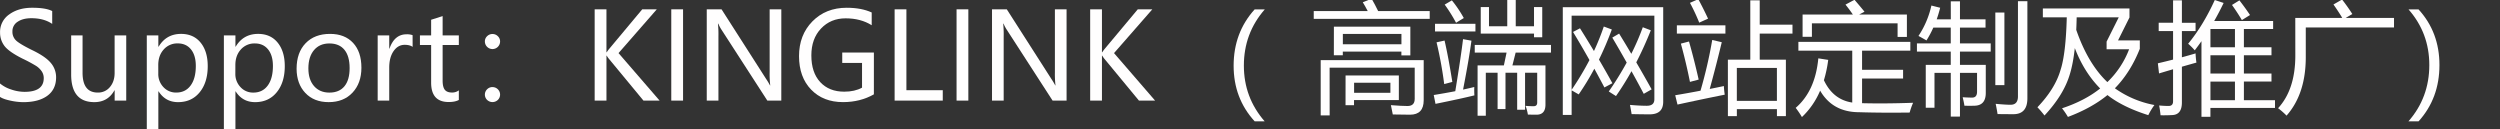 <svg id="图层_1" data-name="图层 1" xmlns="http://www.w3.org/2000/svg" viewBox="0 0 2900 150"><rect x="0" y="0" width="2900" height="150" fill="#333333" stroke="none"/><defs><style>.cls-1{fill:#fffefe;}</style></defs><title>support</title><path class="cls-1" d="M0,96.81a37.89,37.89,0,0,0,13,7,48.5,48.5,0,0,0,15.45,2.73q22.28,0,22.29-15.86a14,14,0,0,0-2.39-8,22.9,22.9,0,0,0-6.56-6.29A172.85,172.85,0,0,0,26.11,68Q10.18,60,5.13,53.23A25.37,25.37,0,0,1,.07,37.68a24.55,24.55,0,0,1,10.6-20.92Q21.26,9,37.39,9q15.79,0,23.17,3.83v14.9Q51,21.13,36.37,21.13q-9.71,0-15.83,4.07a12.86,12.86,0,0,0-6.12,11.31A13.78,13.78,0,0,0,18.66,47q4.24,4,18.39,11,15.59,7.45,21.81,14.9a25.46,25.46,0,0,1,6.22,16.75q0,13.95-10.12,21.4t-28.1,7.45a73.16,73.16,0,0,1-14.66-1.74Q3.83,115,0,112.39Z"/><path class="cls-1" d="M146.43,116.7H133V104.8h-.27q-7.59,13.67-23.31,13.67-26.87,0-26.87-32.13V41.09H95.77V84.37q0,23,17.64,23a17.55,17.55,0,0,0,14.15-6.46q5.4-6.46,5.4-16.3V41.09h13.47Z"/><path class="cls-1" d="M183.68,106v45.46h-13.4V41.09h13.4V54.15H184q8.89-14.83,26-14.83,14.49,0,22.73,10.15t8.24,27.24q0,18.87-9.33,30.32t-25.12,11.45q-14.56,0-22.49-12.44Zm-.07-20.51a21.84,21.84,0,0,0,5.95,15.55,19.6,19.6,0,0,0,14.9,6.32q10.66,0,16.68-8.2t6-22.7q0-12.24-5.61-19.17t-15.31-6.94a20.94,20.94,0,0,0-16.27,7q-6.36,7-6.36,18Z"/><path class="cls-1" d="M273.1,106v45.46H259.7V41.09h13.4V54.15h.27q8.89-14.83,26-14.83,14.49,0,22.73,10.15t8.24,27.24q0,18.87-9.33,30.32t-25.12,11.45q-14.56,0-22.49-12.44ZM273,85.53A21.84,21.84,0,0,0,279,101.08a19.6,19.6,0,0,0,14.9,6.32q10.66,0,16.68-8.2t6-22.7q0-12.24-5.61-19.17t-15.31-6.94a20.94,20.94,0,0,0-16.27,7q-6.36,7-6.36,18Z"/><path class="cls-1" d="M344.05,79.72q0-18.73,10.46-29.57t28.37-10.83q17,0,26.69,10.42t9.67,28.81q0,17.91-10.32,28.92t-27.69,11q-17,0-27.07-10.66T344.05,79.72Zm13.67-.41q0,13.06,6.6,20.58t17.74,7.52q11.48,0,17.5-7.35t6-21.09q0-13.81-6-21.19t-17.5-7.38q-11.28,0-17.81,7.72T357.72,79.31Z"/><path class="cls-1" d="M478.65,54.36Q475.3,52,469.42,52q-7.79,0-12.85,7.28t-5.06,19.17V116.7h-13.4V41.09h13.4V56.47h.27q5.74-16.68,19.82-16.68a19,19,0,0,1,7,1Z"/><path class="cls-1" d="M532.25,115.95q-4.38,2.39-11.83,2.39-20.3,0-20.3-22.49V52.17h-13V41.09h13V22.91l13.33-4.24V41.09h18.8V52.17h-18.8V93.46q0,7.45,2.53,10.66t8.41,3.21a12.68,12.68,0,0,0,7.86-2.53Z"/><path class="cls-1" d="M571.28,39.45A8.61,8.61,0,0,1,577.5,42a8.19,8.19,0,0,1,2.6,6.08,8.82,8.82,0,0,1-17.64,0,8.19,8.19,0,0,1,2.6-6.08A8.6,8.6,0,0,1,571.28,39.45Zm0,61.59a8.61,8.61,0,0,1,6.22,2.53,8.62,8.62,0,0,1,0,12.34,9,9,0,0,1-12.44,0,8.62,8.62,0,0,1,0-12.34A8.6,8.6,0,0,1,571.28,101Z"/><path class="cls-1" d="M765.15,116.7H746.42L706.63,68.57a26.67,26.67,0,0,1-2.8-4h-.34V116.7H689.81V10.81h13.67V60.64h.34a42.75,42.75,0,0,1,2.8-3.9L745,10.81h16.88L717.5,61.6Z"/><path class="cls-1" d="M792.35,10.81V116.7H778.68V10.81Z"/><path class="cls-1" d="M906.31,116.7h-16.2L836.86,34.33a40.26,40.26,0,0,1-3.62-6.9h-.41a123.84,123.84,0,0,1,.55,14.83V116.7H819.83V10.81H837l51.82,80.94a75.13,75.13,0,0,1,4.38,7.31h.27a118.45,118.45,0,0,1-.68-15.45V10.81h13.54Z"/><path class="cls-1" d="M1013.7,109.45q-15.86,9-35.82,9-23,0-37-14.53t-14-38.79q0-24.54,15.52-40.33T982.12,9q17.16,0,29.05,5.47V29.27q-12.71-8-30.28-8-17.3,0-28.51,11.83T941.17,64.27q0,19.89,10.32,31t27.89,11.07q12.1,0,20.58-4.65V73H977V60.92h36.71Z"/><path class="cls-1" d="M1093.61,116.7h-55.85V10.81h13.67V104.6h42.18Z"/><path class="cls-1" d="M1123.28,10.81V116.7h-13.67V10.81Z"/><path class="cls-1" d="M1237.24,116.7H1221l-53.25-82.37a40.26,40.26,0,0,1-3.62-6.9h-.41a123.84,123.84,0,0,1,.55,14.83V116.7h-13.54V10.81h17.16l51.82,80.94a75.13,75.13,0,0,1,4.38,7.31h.27a118.45,118.45,0,0,1-.68-15.45V10.81h13.54Z"/><path class="cls-1" d="M1339.91,116.7h-18.73L1281.4,68.57a26.67,26.67,0,0,1-2.8-4h-.34V116.7h-13.67V10.81h13.67V60.64h.34a42.75,42.75,0,0,1,2.8-3.9l38.42-45.94h16.88L1292.27,61.6Z"/><path class="cls-1" d="M1455.44,140.76Q1431,114.1,1431,76.23q0-38.35,24.4-65.35h11.76q-24.27,27.69-24.27,65.21,0,37,24.13,64.67Z"/><path class="cls-1" d="M1523.94,12.86h62.62q-3-5.81-5.74-10.25l10.25-4.1q3.9,6.77,7.59,14.36h59.81v9H1523.94Zm18.46,121H1532V69.74h119.49v46.48q0,16.82-15.86,16.82-8.89,0-20-.27-.82-4.65-2.19-10.8,12.58,1,19.28,1,8.34,0,8.34-8.34V78.49h-98.71Zm4.92-102.95H1636V64.27h-10.39V59.89h-67.95v4.24h-10.39Zm78.34,8.48h-67.95v12h67.95Zm-64.8,48.13h61.8v28.57h-52V122h-9.84Zm52,20.1V96h-42.11v11.62Z"/><path class="cls-1" d="M1706.87,47.18q-2.6,20.17-9.71,56.74,7-1.5,13-3-.14,5.33.14,9.71-15.45,3.83-45.12,9.84l-2.05-10.25q13.74-2.26,25-4.44,6.7-41.08,9-60.36Zm-42.25-19.55h46.89v8.89h-46.89Zm1.78,21.46,9.3-2.05q4.51,19.55,9,48l-9.43,2.46A461.88,461.88,0,0,0,1666.4,49.09Zm9.43-43.75,8.34-4.92A137.2,137.2,0,0,1,1698,20.93l-9,5.47A173.15,173.15,0,0,0,1675.83,5.34Zm34.86,46.76h88.46V61h-41l-3.76,14.9h38.35v45.39q0,11.76-10.39,11.76-3.56,0-10-.14a51.09,51.09,0,0,0-2.73-10.12q4.65.41,9.43.41,4.1,0,4.1-4.24V84.37h-14.08v42.93h-9.16V84.37h-13.54v42.11h-9.16V84.37h-13.67v49.9H1714V75.89h30.49l3.14-14.9h-36.91Zm68.77-8.89V39h-61.8V8.21h9.57V30.5h21.19V-.4h9.84V30.5h21.19V8.21H1789v35Z"/><path class="cls-1" d="M1824.72,37.06l8.07-4.24q8.13,12.92,16.2,26.39a282.87,282.87,0,0,0,11.42-28.44l9.3,3.42a364,364,0,0,1-14.9,34.93q7.86,13.4,15.59,27.41l-9.3,4.92q-5.67-10.8-11.69-21.74a299.44,299.44,0,0,1-18.12,29.8l-8.2-4.72v28.51h-10.25V8.35h116.48V118q0,14.63-15.72,14.63-8.75,0-20.92-.27-.68-4.38-1.91-10.66,11.48,1,19.55,1,8.75,0,8.75-7.52V18.19h-96v86a342.55,342.55,0,0,0,20.71-34.52Q1834.7,53.47,1824.72,37.06Zm45.53,6.56,7.93-4.65Q1885,50,1892.32,62.42a281.5,281.5,0,0,0,13.33-30.83l9.3,3.55q-7.73,19.48-16.88,37.19,8.61,14.77,17.84,31.31l-9.16,5.2q-6.84-13-14.22-26.25a335.93,335.93,0,0,1-18,28.85l-8.34-5.33a381.88,381.88,0,0,0,20.78-33.5Q1878.93,58.25,1870.24,43.62Z"/><path class="cls-1" d="M1943.25,110.48q14.36-2.39,29.33-5.26a524.13,524.13,0,0,0,13.6-58.86l11.07,2.6q-6.36,26.52-13.95,54.21,8.07-1.57,16.41-3.35a82.24,82.24,0,0,0,1,10q-29.26,5.88-54.82,11.48Zm1.91-81.07h56.33V39h-56.33Zm4.65,21.19,9.43-2.46q6,21.06,11.21,44.16L1960.34,95Q1955.83,72.47,1949.81,50.6Zm10.53-47.3L1970-.95q5.47,10,11.35,22.56l-10.25,4.65A220.61,220.61,0,0,0,1960.34,3.29Zm44,65.9h26V.42h10.94V28.58h38V39h-38V69.19h30.35v65.49h-10.39v-8.07h-46.48v8.07h-10.39Zm56.87,9.57h-46.48V117h46.48Z"/><path class="cls-1" d="M2083,125.11q22.69-19.55,26.25-57.42l11.48,1.78a143.62,143.62,0,0,1-5,23.58q10.6,22.56,32.88,25.91V58.8h-62.48V48.54H2216V58.8H2160V80.95h47.58V91.06H2160v28.64q27.21.68,59.2-.48a83,83,0,0,0-4,11.35q-33.5.41-58.52-.41-30.83,0-45.32-25a90.34,90.34,0,0,1-21.12,30.62A105.1,105.1,0,0,0,2083,125.11ZM2091,16.83h58.31q-4-5.88-8.54-11.48L2151.2-.26q5.33,6.15,11.62,13.81l-6.15,3.28H2212v26h-10.8V27.08h-99.39V42.67H2091Z"/><path class="cls-1" d="M2262.9,1.51h10.66V22.43h29.67V32h-29.67V50.32h35.68v9.57h-35.68V75.21h29.94v32.54q0,14.77-13.4,14.9-4.24.14-11.35,0-.68-4.38-2.05-9.84,6.7.41,10.94.41,5.74,0,5.74-6.84V84.5h-19.82v50.72H2262.9V84.5H2244V125h-10.12V75.21h29V59.89h-39.24V50.32h39.24V32h-20.23a115.94,115.94,0,0,1-7.93,14.9q-4.51-2.6-9.3-5.2a104.31,104.31,0,0,0,15-35.27L2250.6,9q-1.78,7-4,13.4h16.34Zm62.21,97.21h-10.53V14.5h10.53Zm15.72-97.34h10.94V114q0,18.46-16.27,18.46-5.33,0-18.32-.14-.82-5.33-2.19-11.89,11.48,1.09,17.23,1.09,8.61,0,8.61-9.71Z"/><path class="cls-1" d="M2401,86.14q-7,23.79-29.39,47.85a111,111,0,0,0-8.2-9.57q20.51-21.46,26.8-43.2,6.15-18.66,7.25-61.11h-27.75V9.85h100.49V20.24L2456.9,46.9h25.29v9.71q-10.8,27.28-28.92,45.8a115.5,115.5,0,0,0,45.87,19.41,74.42,74.42,0,0,0-7.11,11.76q-29.74-9.43-47.37-23.31-18.53,15.11-45.87,25.36a82.75,82.75,0,0,0-6.84-10q26.52-8.82,44.23-23-18.66-18.87-29.39-46.83Q2404.75,74,2401,86.14Zm42.66-37.87,14.08-28.16h-48.81q-.14,7.59-.48,14.56,13.6,39.24,36.09,60.57a104.07,104.07,0,0,0,25.22-38.08h-26.11Z"/><path class="cls-1" d="M2503.12,73.43q9.16-2.12,17.64-4.31V36h-16.68V26.4h16.68V.42H2531v26h15.86V36H2531V66.46q8.34-2.26,15.86-4.51a97.94,97.94,0,0,0,1,10.66Q2539,75.07,2531,77.39v41.43q0,13.95-10.8,14.63-6.84.41-13.95.27-.55-5.47-1.64-11.35,6.83.55,10.94.55,5.19,0,5.2-5.33V80.33q-8.61,2.53-16.27,4.85Zm35.14-22.7q17.36-21.05,30.9-50.72l10.25,3.42q-5.2,10.87-10.94,20.92h68.36v9.3h-33.91V54.83h32v9.3h-32V85.32h32v9.3h-32v21.6H2639v9h-74.92V135.5H2553.7V47.79q-3.83,5.4-7.79,10.6A74.51,74.51,0,0,0,2538.25,50.73Zm25.84,4.1h28.44V33.64h-28.44Zm0,30.49h28.44V64.13h-28.44Zm0,30.9h28.44V94.62h-28.44Zm25-110.47,8.61-5.33q6.7,8.61,12.3,17l-9.43,5.88Q2595.54,14.78,2589.11,5.75Z"/><path class="cls-1" d="M2662.53,20.79H2717q-3.83-6.56-10.19-15.59l10-5.74q6.7,8.61,11.89,16.82L2721,20.79h56.05V31.87H2674.7V65.77q.14,42.93-22.29,68.36a83.49,83.49,0,0,0-9.84-8.61q20-21.74,20-61.11Z"/><path class="cls-1" d="M2805.54,140.76h-11.76Q2818,113.14,2818,75.41q0-37.05-24.13-64.53h11.62q24.27,26.46,24.27,64.53Q2829.8,113.9,2805.54,140.76Z"/></svg>